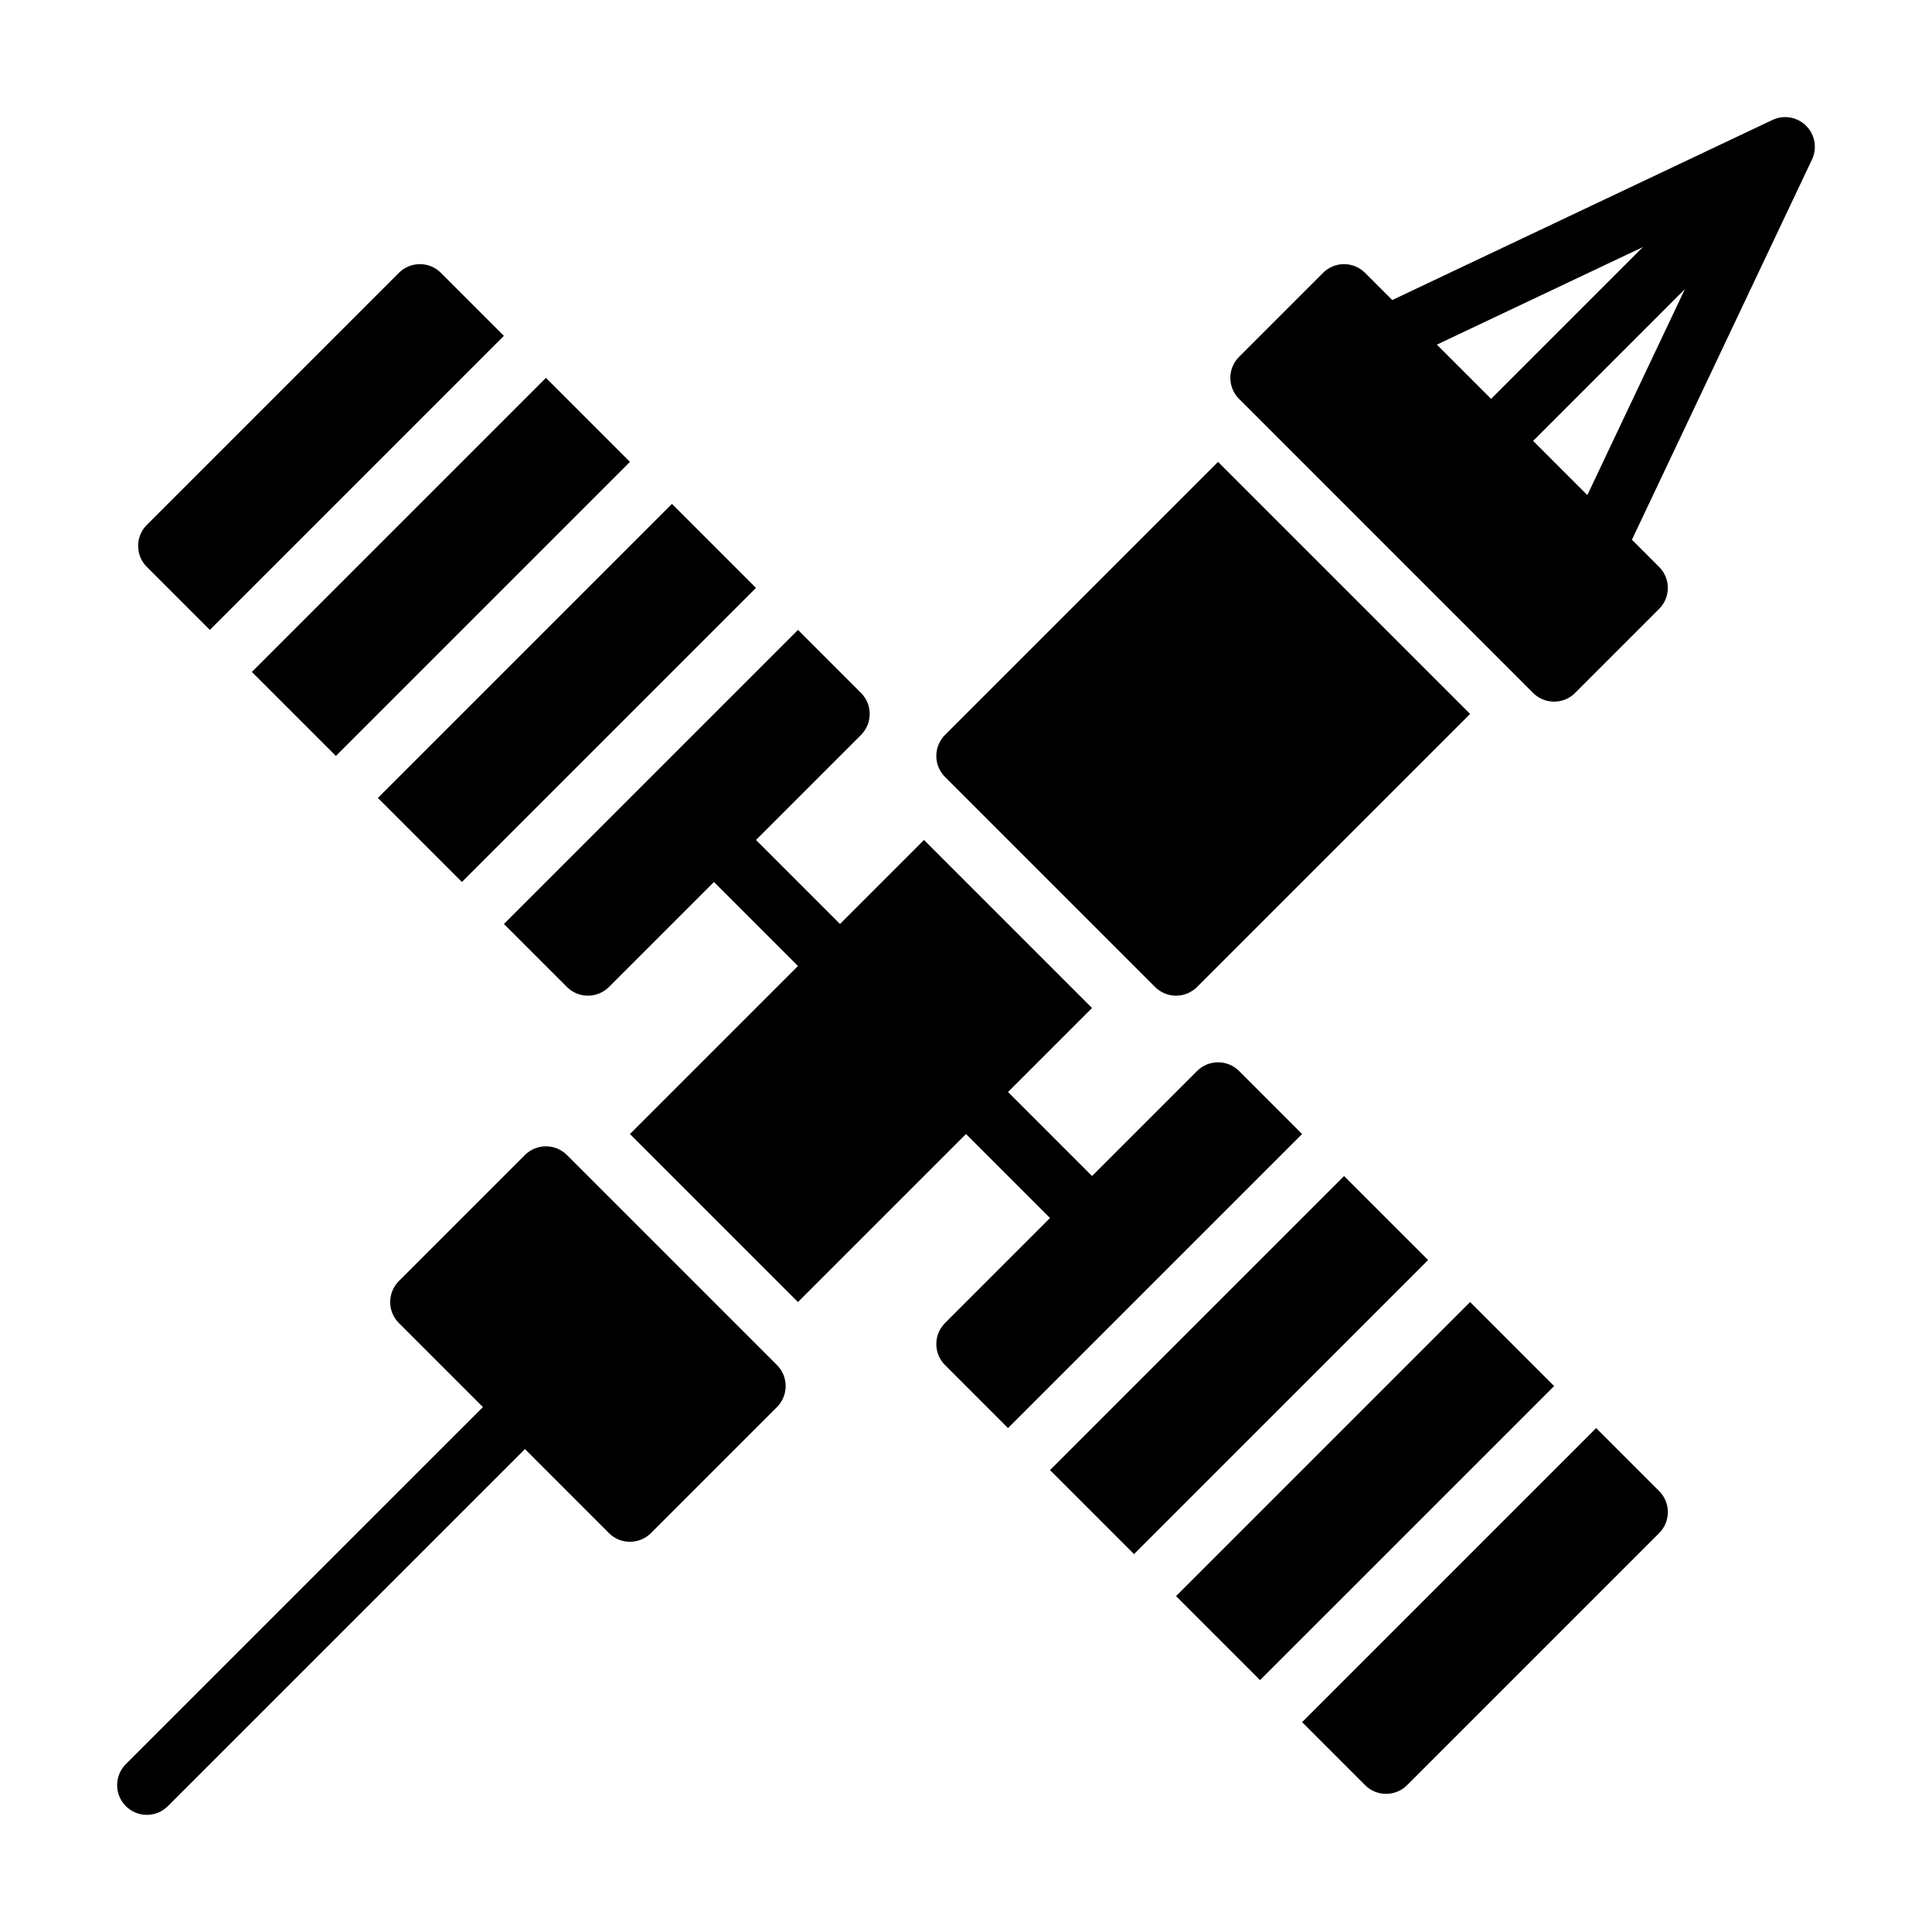 <?xml version="1.0" encoding="UTF-8"?>
<!-- Uploaded to: SVG Repo, www.svgrepo.com, Generator: SVG Repo Mixer Tools -->
<svg fill="#000000" width="800px" height="800px" version="1.1" viewBox="144 144 512 512" xmlns="http://www.w3.org/2000/svg">
 <path d="m622.65 177.34c-2.352-2.352-5.93-2.973-8.938-1.547l-100.75 47.719-7.207-7.207c-1.477-1.477-3.481-2.305-5.566-2.305-2.09 0-4.09 0.828-5.566 2.305l-22.266 22.266c-3.074 3.074-3.074 8.059 0 11.133l77.93 77.934c3.074 3.074 8.055 3.074 11.129 0l22.266-22.266h0.004c3.074-3.074 3.074-8.059 0-11.133l-7.207-7.207 47.715-100.75c1.426-3.008 0.809-6.586-1.547-8.941zm-83.492 72.363-14.371-14.371 54.605-25.863zm25.504 25.504-14.367-14.367 40.227-40.23zm-320.52 80.258 77.934-77.93 22.266 22.266-77.934 77.934zm-33.398-33.398 77.934-77.93 22.266 22.266-77.93 77.93zm-27.832-27.832c-3.074-3.074-3.074-8.059 0-11.133l66.797-66.797c3.074-3.074 8.059-3.074 11.133 0l16.699 16.699-77.93 77.934zm372.95 217.09-77.934 77.93-22.266-22.266 77.934-77.934zm-33.398-33.398-77.934 77.93-22.266-22.266 77.93-77.93zm61.23 61.23c3.074 3.074 3.074 8.059 0 11.133l-66.797 66.797c-3.074 3.074-8.059 3.074-11.133 0l-16.699-16.699 77.93-77.93zm-94.629-94.629-77.934 77.93-16.695-16.703c-3.074-3.074-3.074-8.059 0-11.133l27.832-27.832-22.266-22.266-44.531 44.531-44.531-44.531 44.531-44.527-22.266-22.266-27.832 27.832c-3.074 3.074-8.059 3.074-11.133 0l-16.699-16.699 77.934-77.93 16.699 16.699c3.074 3.074 3.074 8.059 0 11.133l-27.832 27.832 22.266 22.266 22.266-22.266 44.531 44.531-22.266 22.266 22.266 22.266 27.832-27.832v-0.004c3.074-3.07 8.059-3.07 11.133 0zm-139.16 61.227c1.477 1.477 2.305 3.481 2.305 5.566 0 2.09-0.828 4.094-2.305 5.566l-33.398 33.398c-3.074 3.074-8.059 3.074-11.133 0l-22.258-22.262-94.637 94.625c-3.074 3.074-8.059 3.074-11.133 0-3.074-3.074-3.074-8.059 0-11.133l94.633-94.621-22.27-22.27c-3.074-3.074-3.074-8.059 0-11.133l33.398-33.398c3.074-3.074 8.059-3.074 11.133 0zm44.531-155.86c-1.477-1.477-2.305-3.481-2.305-5.566 0-2.09 0.828-4.09 2.305-5.566l72.363-72.363 66.797 66.797-72.363 72.363c-1.477 1.477-3.481 2.305-5.566 2.305-2.09 0-4.09-0.828-5.566-2.305z"/>
</svg>